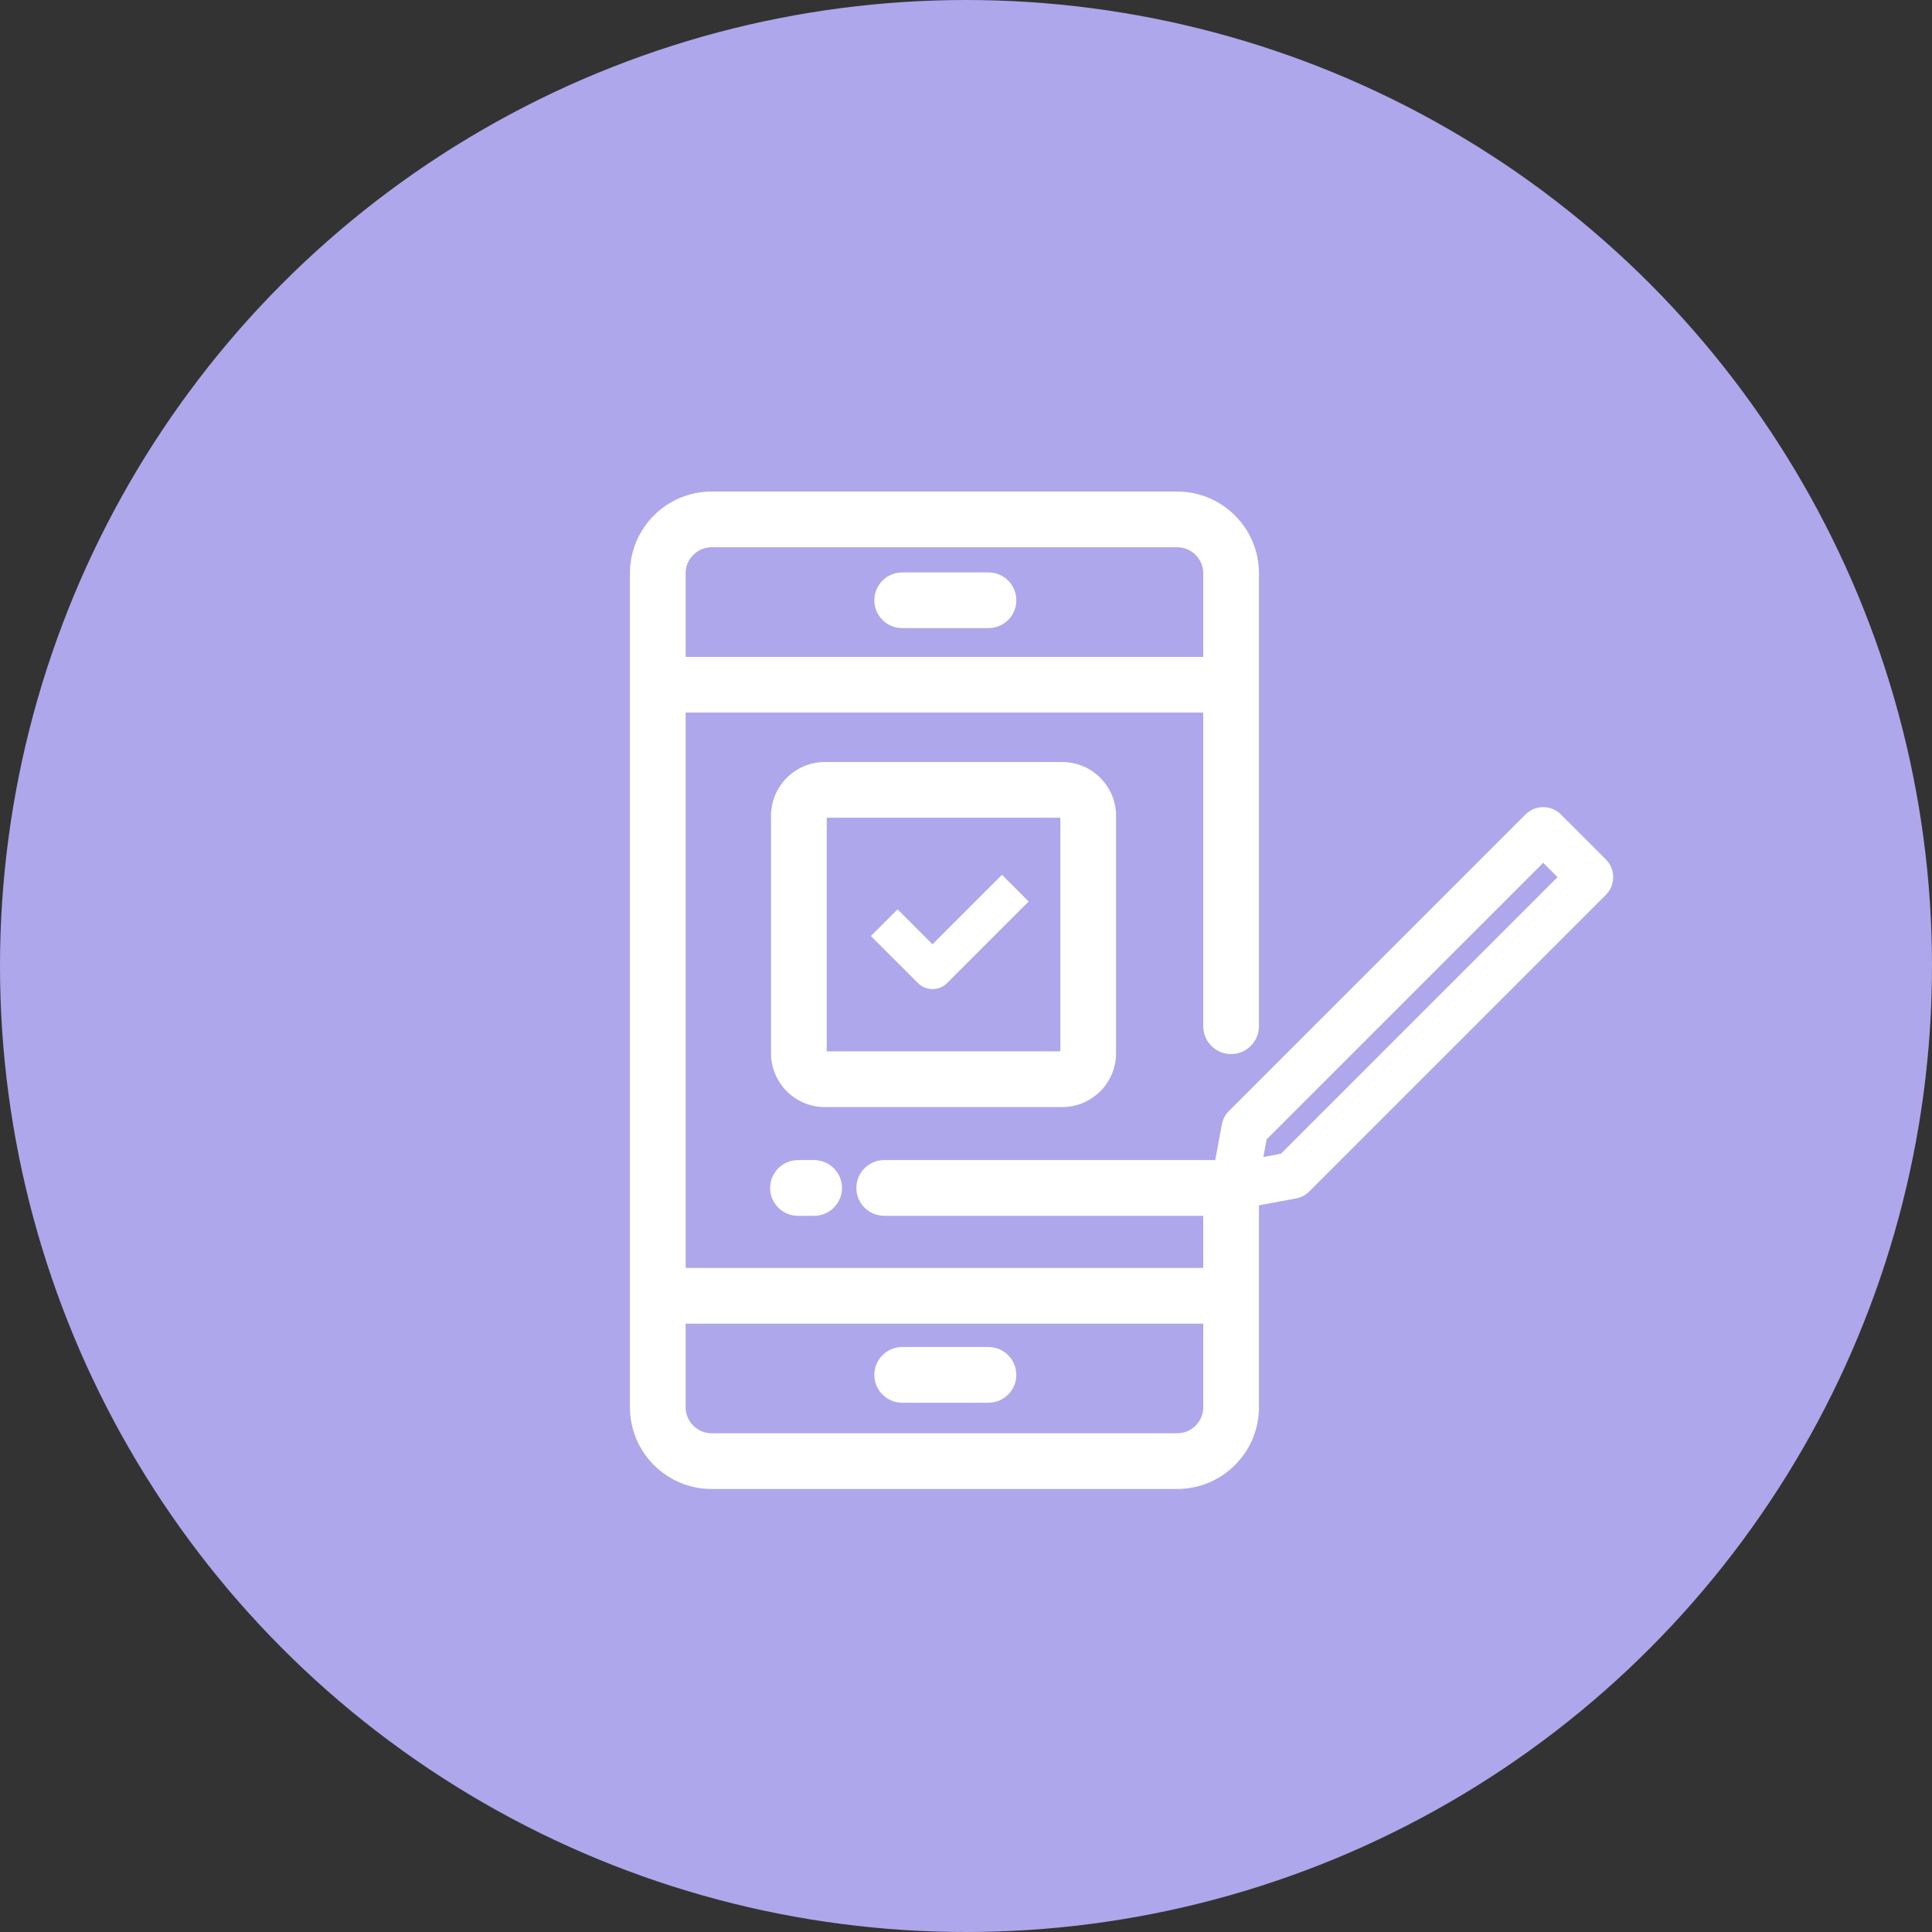 <svg width="1075" height="1075" viewBox="0 0 1075 1075" fill="none" xmlns="http://www.w3.org/2000/svg">
<rect x="0" y="0" width="1075" height="1075" fill="#333333" stroke="none"/>
<circle cx="537.5" cy="537.5" r="537.5" fill="#AEA7EC"/>
<path d="M502 318.5C493.44 318.5 486.5 325.44 486.5 334C486.5 342.56 493.44 349.5 502 349.5H550C558.56 349.5 565.5 342.56 565.5 334C565.5 325.44 558.56 318.5 550 318.5H502Z" fill="white"/>
<path d="M486.5 765C486.5 756.44 493.44 749.5 502 749.5H550C558.56 749.5 565.5 756.44 565.5 765C565.5 773.56 558.56 780.5 550 780.5H502C493.44 780.5 486.5 773.56 486.5 765Z" fill="white"/>
<path fill-rule="evenodd" clip-rule="evenodd" d="M396 273.5C370.871 273.5 350.5 293.871 350.5 319V783C350.5 808.129 370.871 828.5 396 828.5H655C680.129 828.5 700.5 808.129 700.5 783V670.666L721.137 666.838C723.921 666.322 726.482 664.974 728.484 662.972L893.502 497.954C898.969 492.486 898.969 483.622 893.502 478.155L868.565 453.217C863.097 447.75 854.233 447.75 848.766 453.217L683.747 618.236C681.745 620.237 680.398 622.799 679.881 625.582L676.187 645.5H492C483.44 645.5 476.5 652.44 476.5 661C476.5 669.56 483.44 676.5 492 676.5H669.5V705.5H381.5V396.5H669.5V571C669.5 579.56 676.44 586.5 685 586.5C693.56 586.5 700.5 579.56 700.5 571V319C700.5 293.871 680.129 273.5 655 273.5H396ZM669.5 365.5H381.5V319C381.5 310.992 387.992 304.5 396 304.5H655C663.008 304.5 669.5 310.992 669.5 319V365.5ZM381.5 736.5V783C381.5 791.008 387.992 797.5 396 797.5H655C663.008 797.5 669.5 791.008 669.5 783V736.5H381.5ZM704.766 633.986L858.665 480.087L866.632 488.054L712.733 641.953L702.952 643.767L704.766 633.986Z" fill="white"/>
<path d="M468.5 661C468.5 669.56 461.56 676.5 453 676.5H444C435.44 676.5 428.5 669.56 428.5 661C428.5 652.44 435.44 645.5 444 645.5H453C461.56 645.5 468.5 652.44 468.5 661Z" fill="white"/>
<path d="M518.87 525.418L499.425 505.972L484.575 520.822L510.738 546.985C515.229 551.476 522.511 551.476 527.002 546.985L572.378 501.608L557.529 486.759L518.87 525.418Z" fill="white"/>
<path fill-rule="evenodd" clip-rule="evenodd" d="M429 454C429 437.431 442.431 424 459 424H591C607.569 424 621 437.431 621 454V586C621 602.569 607.569 616 591 616H459C442.431 616 429 602.569 429 586V454ZM460 585V455H590V585H460Z" fill="white"/>
</svg>
